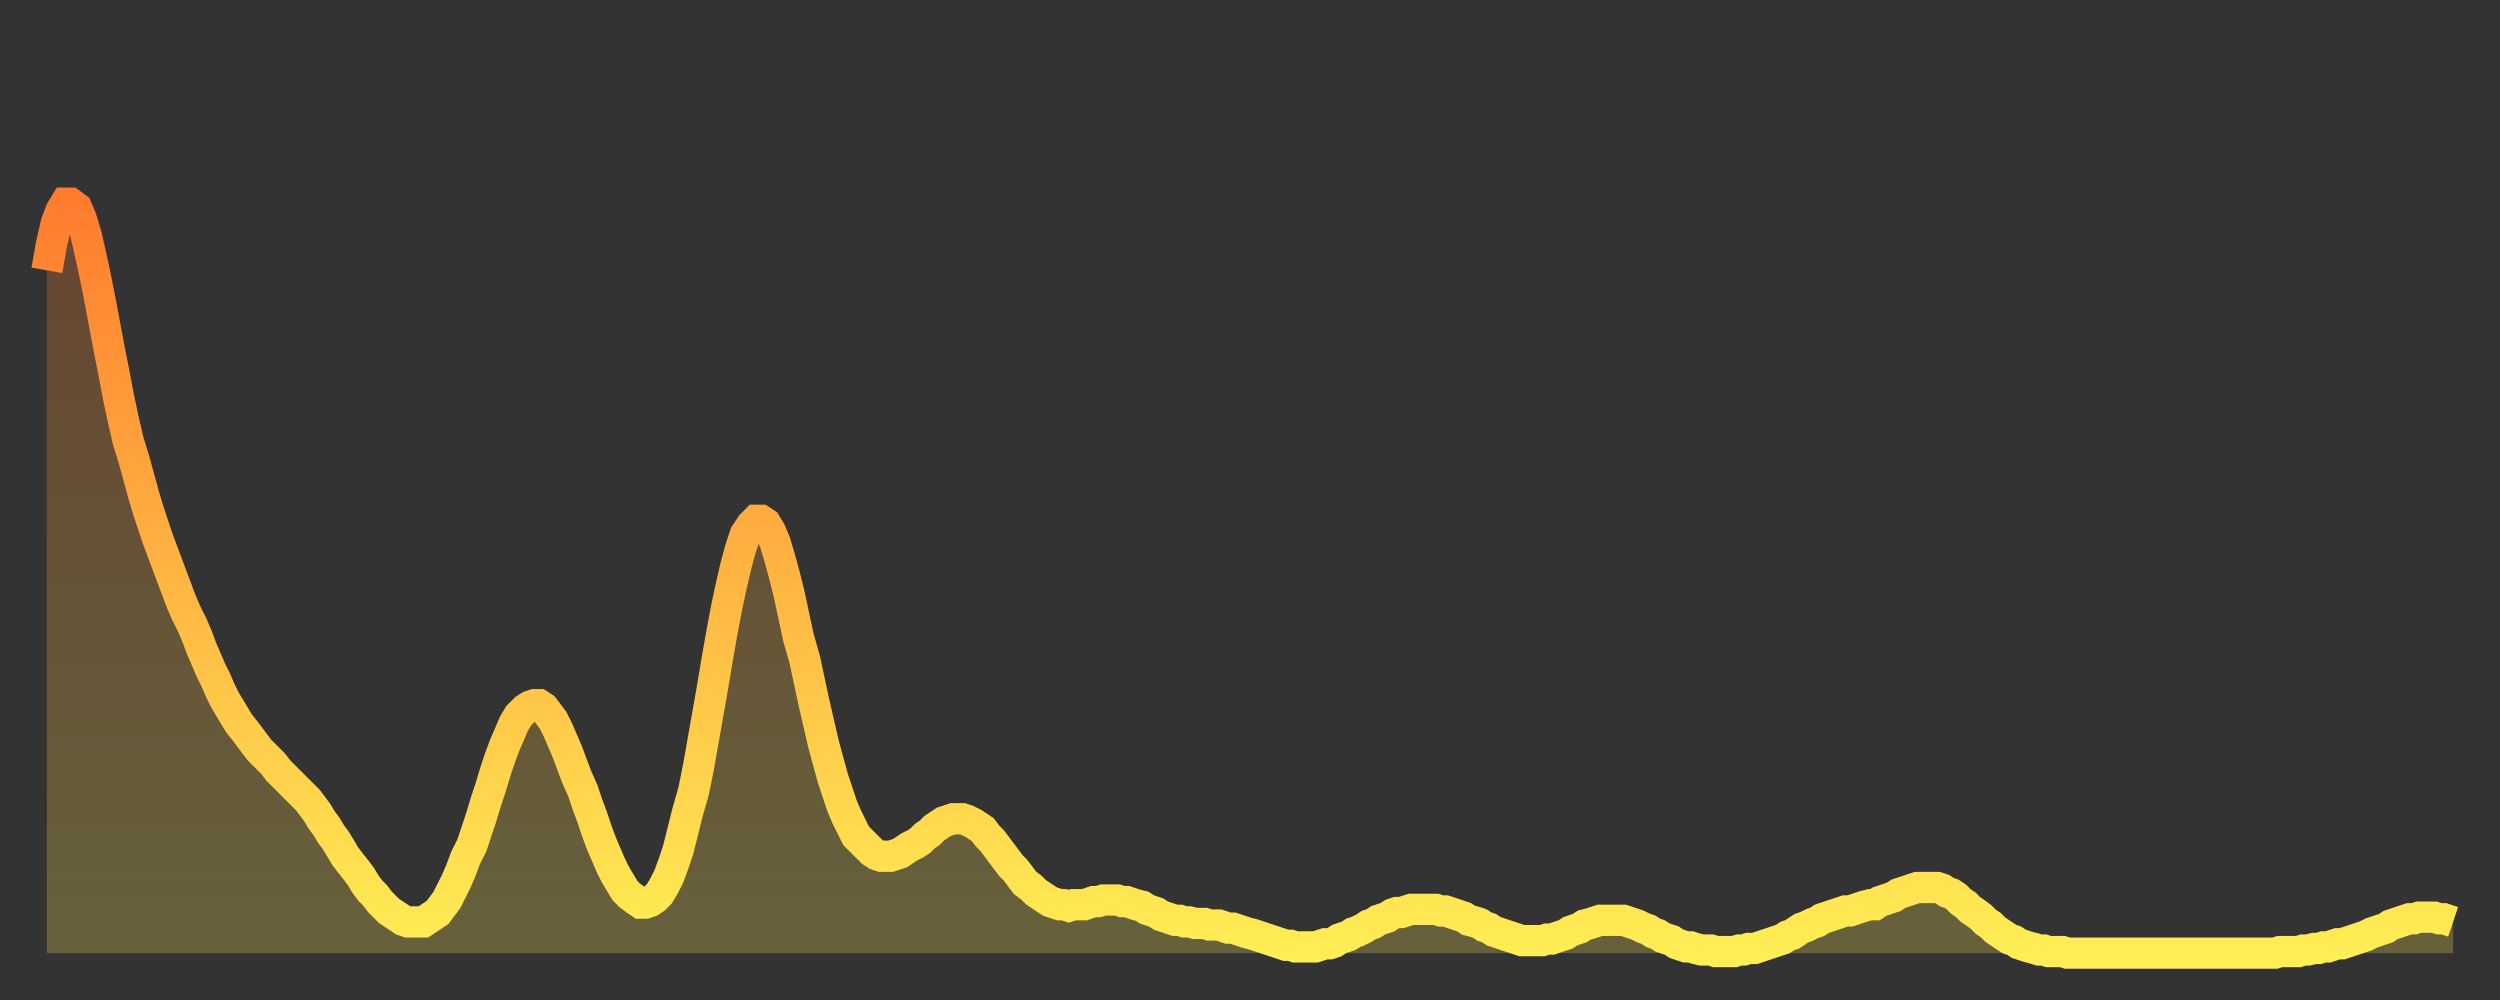 <?xml version="1.0" encoding="utf-8" ?>
<svg baseProfile="full" height="64" version="1.1" width="160" xmlns="http://www.w3.org/2000/svg" xmlns:ev="http://www.w3.org/2001/xml-events" xmlns:xlink="http://www.w3.org/1999/xlink"><rect width="100%" height="100%" fill="#333333" stroke="none"/><defs><linearGradient id="id44808" x1="0" x2="0" y1="0" y2="1"><stop offset="0%" stop-color="#ff7c2f" /><stop offset="50%" stop-color="#ffb542" /><stop offset="100%" stop-color="#ffee55" /></linearGradient></defs><g transform="translate(3,3)"><g><path d="M 0.0 14.3 0.3 12.6 0.6 11.3 0.9 10.5 1.2 10.0 1.5 10.0 1.9 10.3 2.2 11.0 2.5 12.0 2.8 13.3 3.1 14.7 3.4 16.2 3.7 17.8 4.0 19.4 4.3 20.9 4.6 22.5 4.9 23.9 5.2 25.2 5.6 26.5 5.9 27.6 6.2 28.7 6.5 29.7 6.8 30.6 7.1 31.5 7.4 32.3 7.7 33.1 8.0 33.9 8.3 34.7 8.6 35.5 8.9 36.2 9.3 37.0 9.6 37.7 9.9 38.5 10.2 39.2 10.5 39.9 10.8 40.5 11.1 41.2 11.4 41.8 11.7 42.3 12.0 42.8 12.3 43.3 12.7 43.8 13.0 44.2 13.3 44.6 13.6 45.0 13.9 45.3 14.2 45.6 14.5 45.9 14.8 46.3 15.1 46.6 15.4 46.9 15.7 47.2 16.0 47.5 16.4 47.9 16.7 48.2 17.0 48.6 17.3 49.0 17.6 49.5 17.9 49.9 18.2 50.4 18.5 50.8 18.8 51.3 19.1 51.8 19.4 52.2 19.8 52.7 20.1 53.1 20.4 53.6 20.7 54.0 21.0 54.3 21.3 54.7 21.6 55.0 21.9 55.3 22.2 55.5 22.5 55.7 22.8 55.9 23.1 56.0 23.5 56.0 23.8 56.0 24.1 56.0 24.4 55.8 24.7 55.6 25.0 55.4 25.3 55.0 25.6 54.6 25.9 54.0 26.2 53.4 26.5 52.7 26.8 51.9 27.2 51.1 27.5 50.2 27.8 49.3 28.1 48.3 28.4 47.4 28.7 46.4 29.0 45.5 29.3 44.7 29.6 44.0 29.9 43.3 30.2 42.8 30.6 42.4 30.9 42.2 31.2 42.1 31.5 42.1 31.8 42.3 32.1 42.7 32.4 43.1 32.7 43.7 33.0 44.4 33.3 45.1 33.6 45.9 33.9 46.7 34.3 47.6 34.6 48.5 34.9 49.3 35.2 50.2 35.5 51.0 35.8 51.7 36.1 52.4 36.4 53.0 36.7 53.5 37.0 54.0 37.3 54.3 37.7 54.6 38.0 54.8 38.3 54.8 38.6 54.7 38.9 54.5 39.2 54.2 39.5 53.7 39.8 53.1 40.1 52.3 40.4 51.4 40.7 50.2 41.0 49.0 41.4 47.6 41.7 46.1 42.0 44.4 42.3 42.7 42.6 41.0 42.9 39.2 43.2 37.5 43.5 35.9 43.8 34.5 44.1 33.2 44.4 32.1 44.7 31.2 45.1 30.6 45.4 30.3 45.7 30.3 46.0 30.5 46.3 31.0 46.6 31.7 46.9 32.7 47.2 33.8 47.5 35.0 47.8 36.4 48.1 37.8 48.5 39.2 48.8 40.6 49.1 42.0 49.4 43.3 49.7 44.6 50.0 45.7 50.3 46.8 50.6 47.7 50.9 48.6 51.2 49.3 51.5 49.9 51.8 50.5 52.2 50.9 52.5 51.2 52.8 51.5 53.1 51.7 53.4 51.8 53.7 51.8 54.0 51.8 54.3 51.7 54.6 51.6 54.9 51.4 55.2 51.2 55.6 51.0 55.9 50.8 56.2 50.5 56.5 50.3 56.8 50.0 57.1 49.8 57.4 49.6 57.7 49.5 58.0 49.4 58.3 49.4 58.6 49.4 58.9 49.5 59.3 49.7 59.6 49.9 59.9 50.1 60.2 50.5 60.5 50.8 60.8 51.2 61.1 51.6 61.4 52.0 61.7 52.4 62.0 52.7 62.3 53.1 62.6 53.5 63.0 53.8 63.3 54.1 63.6 54.3 63.9 54.5 64.2 54.7 64.5 54.8 64.8 54.9 65.1 54.9 65.4 55.0 65.7 54.9 66.0 54.9 66.4 54.9 66.7 54.8 67.0 54.7 67.3 54.7 67.6 54.6 67.9 54.6 68.2 54.6 68.5 54.6 68.8 54.7 69.1 54.7 69.4 54.8 69.7 54.9 70.1 55.0 70.4 55.2 70.7 55.3 71.0 55.4 71.3 55.6 71.6 55.7 71.9 55.8 72.2 55.9 72.5 55.9 72.8 56.0 73.1 56.0 73.5 56.1 73.8 56.1 74.1 56.1 74.4 56.2 74.7 56.2 75.0 56.2 75.3 56.3 75.6 56.4 75.9 56.4 76.2 56.5 76.5 56.6 76.8 56.7 77.2 56.8 77.5 56.9 77.8 57.0 78.1 57.1 78.4 57.2 78.7 57.3 79.0 57.4 79.3 57.5 79.6 57.5 79.9 57.6 80.2 57.6 80.5 57.6 80.9 57.6 81.2 57.6 81.5 57.5 81.8 57.4 82.1 57.4 82.4 57.3 82.7 57.1 83.0 57.0 83.3 56.9 83.6 56.7 83.9 56.6 84.3 56.4 84.6 56.2 84.9 56.1 85.2 55.9 85.5 55.8 85.8 55.7 86.1 55.5 86.4 55.4 86.7 55.4 87.0 55.3 87.3 55.2 87.6 55.2 88.0 55.2 88.3 55.2 88.6 55.2 88.9 55.2 89.2 55.3 89.5 55.3 89.8 55.4 90.1 55.5 90.4 55.6 90.7 55.7 91.0 55.9 91.4 56.0 91.7 56.1 92.0 56.3 92.3 56.4 92.6 56.6 92.9 56.7 93.2 56.8 93.5 56.9 93.8 57.0 94.1 57.1 94.4 57.2 94.7 57.2 95.1 57.2 95.4 57.2 95.7 57.2 96.0 57.1 96.3 57.1 96.6 57.0 96.9 56.9 97.2 56.8 97.5 56.6 97.8 56.5 98.1 56.4 98.4 56.2 98.8 56.1 99.1 56.0 99.4 55.9 99.7 55.9 100.0 55.9 100.3 55.9 100.6 55.9 100.9 55.9 101.2 56.0 101.5 56.1 101.8 56.2 102.2 56.4 102.5 56.5 102.8 56.7 103.1 56.8 103.4 57.0 103.7 57.1 104.0 57.2 104.3 57.4 104.6 57.5 104.9 57.6 105.2 57.6 105.5 57.7 105.9 57.8 106.2 57.8 106.5 57.8 106.8 57.9 107.1 57.9 107.4 57.9 107.7 57.9 108.0 57.9 108.3 57.8 108.6 57.8 108.9 57.7 109.3 57.7 109.6 57.6 109.9 57.5 110.2 57.4 110.5 57.3 110.8 57.2 111.1 57.1 111.4 56.9 111.7 56.8 112.0 56.6 112.3 56.4 112.6 56.3 113.0 56.1 113.3 56.0 113.6 55.8 113.9 55.7 114.2 55.6 114.5 55.5 114.8 55.4 115.1 55.3 115.4 55.3 115.7 55.2 116.0 55.1 116.3 55.0 116.7 54.9 117.0 54.9 117.3 54.7 117.6 54.6 117.9 54.5 118.2 54.4 118.5 54.2 118.8 54.1 119.1 54.0 119.4 53.9 119.7 53.8 120.1 53.8 120.4 53.8 120.7 53.8 121.0 53.8 121.3 53.9 121.6 54.1 121.9 54.2 122.2 54.4 122.5 54.7 122.8 54.9 123.1 55.2 123.4 55.4 123.8 55.7 124.1 56.0 124.4 56.2 124.7 56.5 125.0 56.7 125.3 56.9 125.6 57.1 125.9 57.2 126.2 57.4 126.5 57.5 126.8 57.6 127.2 57.7 127.5 57.8 127.8 57.8 128.1 57.9 128.4 57.9 128.7 57.9 129.0 57.9 129.3 58.0 129.6 58.0 129.9 58.0 130.2 58.0 130.5 58.0 130.9 58.0 131.2 58.0 131.5 58.0 131.8 58.0 132.1 58.0 132.4 58.0 132.7 58.0 133.0 58.0 133.3 58.0 133.6 58.0 133.9 58.0 134.2 58.0 134.6 58.0 134.9 58.0 135.2 58.0 135.5 58.0 135.8 58.0 136.1 58.0 136.4 58.0 136.7 58.0 137.0 58.0 137.3 58.0 137.6 58.0 138.0 58.0 138.3 58.0 138.6 58.0 138.9 58.0 139.2 58.0 139.5 58.0 139.8 58.0 140.1 58.0 140.4 58.0 140.7 58.0 141.0 58.0 141.3 58.0 141.7 58.0 142.0 58.0 142.3 58.0 142.6 58.0 142.9 57.9 143.2 57.9 143.5 57.9 143.8 57.9 144.1 57.9 144.4 57.8 144.7 57.8 145.1 57.7 145.4 57.7 145.7 57.6 146.0 57.6 146.3 57.5 146.6 57.4 146.9 57.4 147.2 57.3 147.5 57.2 147.8 57.1 148.1 57.0 148.4 56.9 148.8 56.7 149.1 56.6 149.4 56.5 149.7 56.4 150.0 56.2 150.3 56.1 150.6 56.0 150.9 55.9 151.2 55.8 151.5 55.8 151.8 55.7 152.1 55.7 152.5 55.7 152.8 55.7 153.1 55.8 153.4 55.8 153.7 55.9 154.0 56.0" fill="none" id="graph-curve" opacity="1" stroke="url(#id44808)" stroke-width="2" /><path d="M 0 58 L 0.0 14.3 0.3 12.6 0.6 11.3 0.9 10.5 1.2 10.0 1.5 10.0 1.9 10.3 2.2 11.0 2.5 12.0 2.8 13.3 3.1 14.7 3.4 16.2 3.7 17.8 4.0 19.4 4.3 20.9 4.6 22.5 4.9 23.9 5.2 25.2 5.6 26.5 5.9 27.6 6.2 28.7 6.5 29.7 6.8 30.6 7.1 31.5 7.4 32.3 7.7 33.1 8.0 33.9 8.3 34.7 8.6 35.5 8.9 36.2 9.3 37.0 9.6 37.7 9.9 38.5 10.2 39.2 10.5 39.9 10.8 40.5 11.1 41.2 11.4 41.8 11.7 42.3 12.0 42.8 12.3 43.3 12.7 43.8 13.0 44.2 13.3 44.6 13.6 45.0 13.9 45.3 14.2 45.6 14.5 45.9 14.8 46.3 15.1 46.6 15.4 46.9 15.7 47.2 16.0 47.5 16.4 47.9 16.7 48.2 17.0 48.6 17.3 49.0 17.6 49.5 17.9 49.9 18.2 50.4 18.5 50.8 18.8 51.3 19.1 51.8 19.4 52.2 19.8 52.7 20.1 53.1 20.4 53.6 20.7 54.0 21.0 54.3 21.3 54.7 21.6 55.0 21.9 55.3 22.2 55.5 22.5 55.7 22.8 55.9 23.1 56.0 23.5 56.0 23.8 56.0 24.1 56.0 24.4 55.8 24.7 55.6 25.0 55.4 25.3 55.0 25.6 54.6 25.9 54.0 26.2 53.4 26.5 52.7 26.8 51.9 27.2 51.1 27.5 50.2 27.8 49.3 28.1 48.3 28.4 47.4 28.7 46.4 29.0 45.5 29.3 44.7 29.6 44.0 29.9 43.3 30.2 42.8 30.6 42.4 30.9 42.2 31.2 42.1 31.5 42.1 31.8 42.3 32.1 42.7 32.4 43.1 32.7 43.7 33.0 44.4 33.3 45.1 33.6 45.9 33.9 46.7 34.3 47.6 34.6 48.5 34.9 49.3 35.2 50.2 35.5 51.0 35.8 51.7 36.1 52.4 36.4 53.0 36.7 53.5 37.0 54.0 37.3 54.3 37.7 54.6 38.0 54.8 38.3 54.8 38.6 54.7 38.9 54.5 39.2 54.2 39.5 53.7 39.8 53.1 40.1 52.3 40.4 51.4 40.7 50.2 41.0 49.0 41.4 47.6 41.7 46.1 42.0 44.4 42.3 42.7 42.6 41.0 42.9 39.2 43.2 37.5 43.5 35.9 43.8 34.5 44.1 33.2 44.4 32.1 44.7 31.2 45.1 30.6 45.4 30.3 45.7 30.3 46.0 30.5 46.3 31.0 46.6 31.7 46.9 32.7 47.2 33.8 47.5 35.0 47.8 36.4 48.1 37.8 48.5 39.2 48.8 40.6 49.1 42.0 49.4 43.3 49.7 44.6 50.0 45.7 50.3 46.8 50.6 47.7 50.9 48.6 51.2 49.3 51.5 49.9 51.8 50.5 52.2 50.9 52.5 51.2 52.8 51.5 53.1 51.7 53.4 51.8 53.7 51.8 54.0 51.8 54.3 51.7 54.6 51.6 54.9 51.4 55.2 51.2 55.6 51.0 55.9 50.8 56.2 50.5 56.5 50.3 56.8 50.0 57.1 49.8 57.4 49.6 57.7 49.5 58.0 49.4 58.3 49.4 58.6 49.4 58.9 49.5 59.3 49.7 59.6 49.9 59.9 50.1 60.2 50.5 60.5 50.8 60.8 51.2 61.1 51.6 61.4 52.0 61.7 52.4 62.0 52.7 62.3 53.1 62.6 53.5 63.0 53.8 63.3 54.1 63.6 54.3 63.9 54.5 64.2 54.7 64.5 54.8 64.8 54.9 65.1 54.9 65.4 55.0 65.7 54.9 66.0 54.9 66.4 54.9 66.7 54.8 67.0 54.7 67.3 54.7 67.6 54.6 67.9 54.6 68.2 54.6 68.5 54.6 68.8 54.7 69.1 54.7 69.4 54.8 69.7 54.9 70.1 55.0 70.4 55.2 70.7 55.3 71.0 55.4 71.3 55.6 71.6 55.7 71.9 55.8 72.2 55.9 72.5 55.9 72.8 56.0 73.1 56.0 73.5 56.1 73.8 56.1 74.1 56.1 74.4 56.2 74.7 56.2 75.0 56.2 75.3 56.3 75.6 56.4 75.9 56.4 76.2 56.5 76.5 56.6 76.8 56.7 77.2 56.8 77.5 56.9 77.8 57.0 78.1 57.1 78.4 57.2 78.7 57.3 79.0 57.4 79.3 57.5 79.6 57.5 79.9 57.6 80.2 57.6 80.5 57.6 80.9 57.6 81.2 57.6 81.5 57.5 81.8 57.4 82.1 57.4 82.4 57.3 82.7 57.1 83.0 57.0 83.3 56.9 83.6 56.7 83.9 56.6 84.3 56.4 84.6 56.2 84.9 56.1 85.2 55.9 85.5 55.8 85.8 55.7 86.1 55.5 86.4 55.4 86.7 55.4 87.0 55.3 87.3 55.2 87.6 55.2 88.0 55.2 88.3 55.2 88.6 55.2 88.9 55.2 89.2 55.3 89.5 55.3 89.8 55.4 90.1 55.5 90.4 55.6 90.7 55.7 91.0 55.9 91.4 56.0 91.7 56.1 92.0 56.3 92.3 56.4 92.6 56.6 92.9 56.7 93.2 56.8 93.5 56.9 93.8 57.0 94.1 57.1 94.4 57.2 94.7 57.2 95.1 57.2 95.4 57.2 95.7 57.2 96.0 57.1 96.3 57.1 96.6 57.0 96.9 56.9 97.2 56.8 97.5 56.6 97.8 56.5 98.1 56.4 98.4 56.2 98.8 56.1 99.1 56.0 99.4 55.9 99.7 55.9 100.0 55.9 100.3 55.9 100.6 55.9 100.9 55.9 101.2 56.0 101.5 56.1 101.8 56.2 102.2 56.4 102.5 56.5 102.8 56.7 103.1 56.8 103.4 57.0 103.7 57.1 104.0 57.2 104.3 57.4 104.6 57.5 104.9 57.6 105.2 57.6 105.5 57.7 105.9 57.8 106.2 57.8 106.5 57.8 106.8 57.9 107.1 57.9 107.4 57.9 107.7 57.9 108.0 57.9 108.3 57.8 108.6 57.8 108.9 57.7 109.3 57.7 109.6 57.6 109.9 57.5 110.2 57.4 110.5 57.3 110.8 57.2 111.1 57.1 111.4 56.9 111.7 56.8 112.0 56.6 112.3 56.4 112.6 56.3 113.0 56.1 113.3 56.0 113.6 55.8 113.9 55.7 114.2 55.6 114.5 55.5 114.8 55.4 115.1 55.3 115.4 55.3 115.7 55.2 116.0 55.1 116.3 55.0 116.7 54.9 117.0 54.9 117.3 54.7 117.6 54.6 117.9 54.5 118.2 54.4 118.5 54.2 118.8 54.1 119.1 54.0 119.4 53.9 119.7 53.8 120.1 53.8 120.4 53.8 120.7 53.8 121.0 53.8 121.3 53.9 121.6 54.1 121.9 54.2 122.2 54.4 122.5 54.7 122.8 54.9 123.1 55.2 123.4 55.4 123.8 55.7 124.1 56.0 124.4 56.2 124.7 56.5 125.0 56.7 125.3 56.9 125.6 57.1 125.9 57.2 126.2 57.4 126.5 57.5 126.8 57.6 127.2 57.7 127.5 57.8 127.8 57.8 128.1 57.9 128.4 57.9 128.7 57.9 129.0 57.9 129.3 58.0 129.6 58.0 129.9 58.0 130.2 58.0 130.5 58.0 130.9 58.0 131.2 58.0 131.5 58.0 131.8 58.0 132.1 58.0 132.4 58.0 132.7 58.0 133.0 58.0 133.3 58.0 133.6 58.0 133.9 58.0 134.2 58.0 134.6 58.0 134.9 58.0 135.2 58.0 135.5 58.0 135.8 58.0 136.1 58.0 136.4 58.0 136.7 58.0 137.0 58.0 137.3 58.0 137.6 58.0 138.0 58.0 138.3 58.0 138.6 58.0 138.9 58.0 139.2 58.0 139.5 58.0 139.8 58.0 140.1 58.0 140.4 58.0 140.7 58.0 141.0 58.0 141.3 58.0 141.7 58.0 142.0 58.0 142.3 58.0 142.6 58.0 142.9 57.9 143.2 57.9 143.5 57.9 143.8 57.9 144.1 57.9 144.4 57.8 144.7 57.8 145.1 57.7 145.4 57.7 145.7 57.6 146.0 57.6 146.3 57.5 146.6 57.4 146.9 57.4 147.2 57.3 147.5 57.2 147.8 57.1 148.1 57.0 148.4 56.9 148.8 56.7 149.1 56.6 149.4 56.5 149.7 56.4 150.0 56.2 150.3 56.1 150.6 56.0 150.9 55.9 151.2 55.8 151.5 55.8 151.8 55.7 152.1 55.7 152.5 55.7 152.8 55.7 153.1 55.8 153.4 55.8 153.7 55.9 154.0 56.0 154 58" fill="url(#id44808)" fill-opacity=".25" id="graph-shadow" /></g></g></svg>